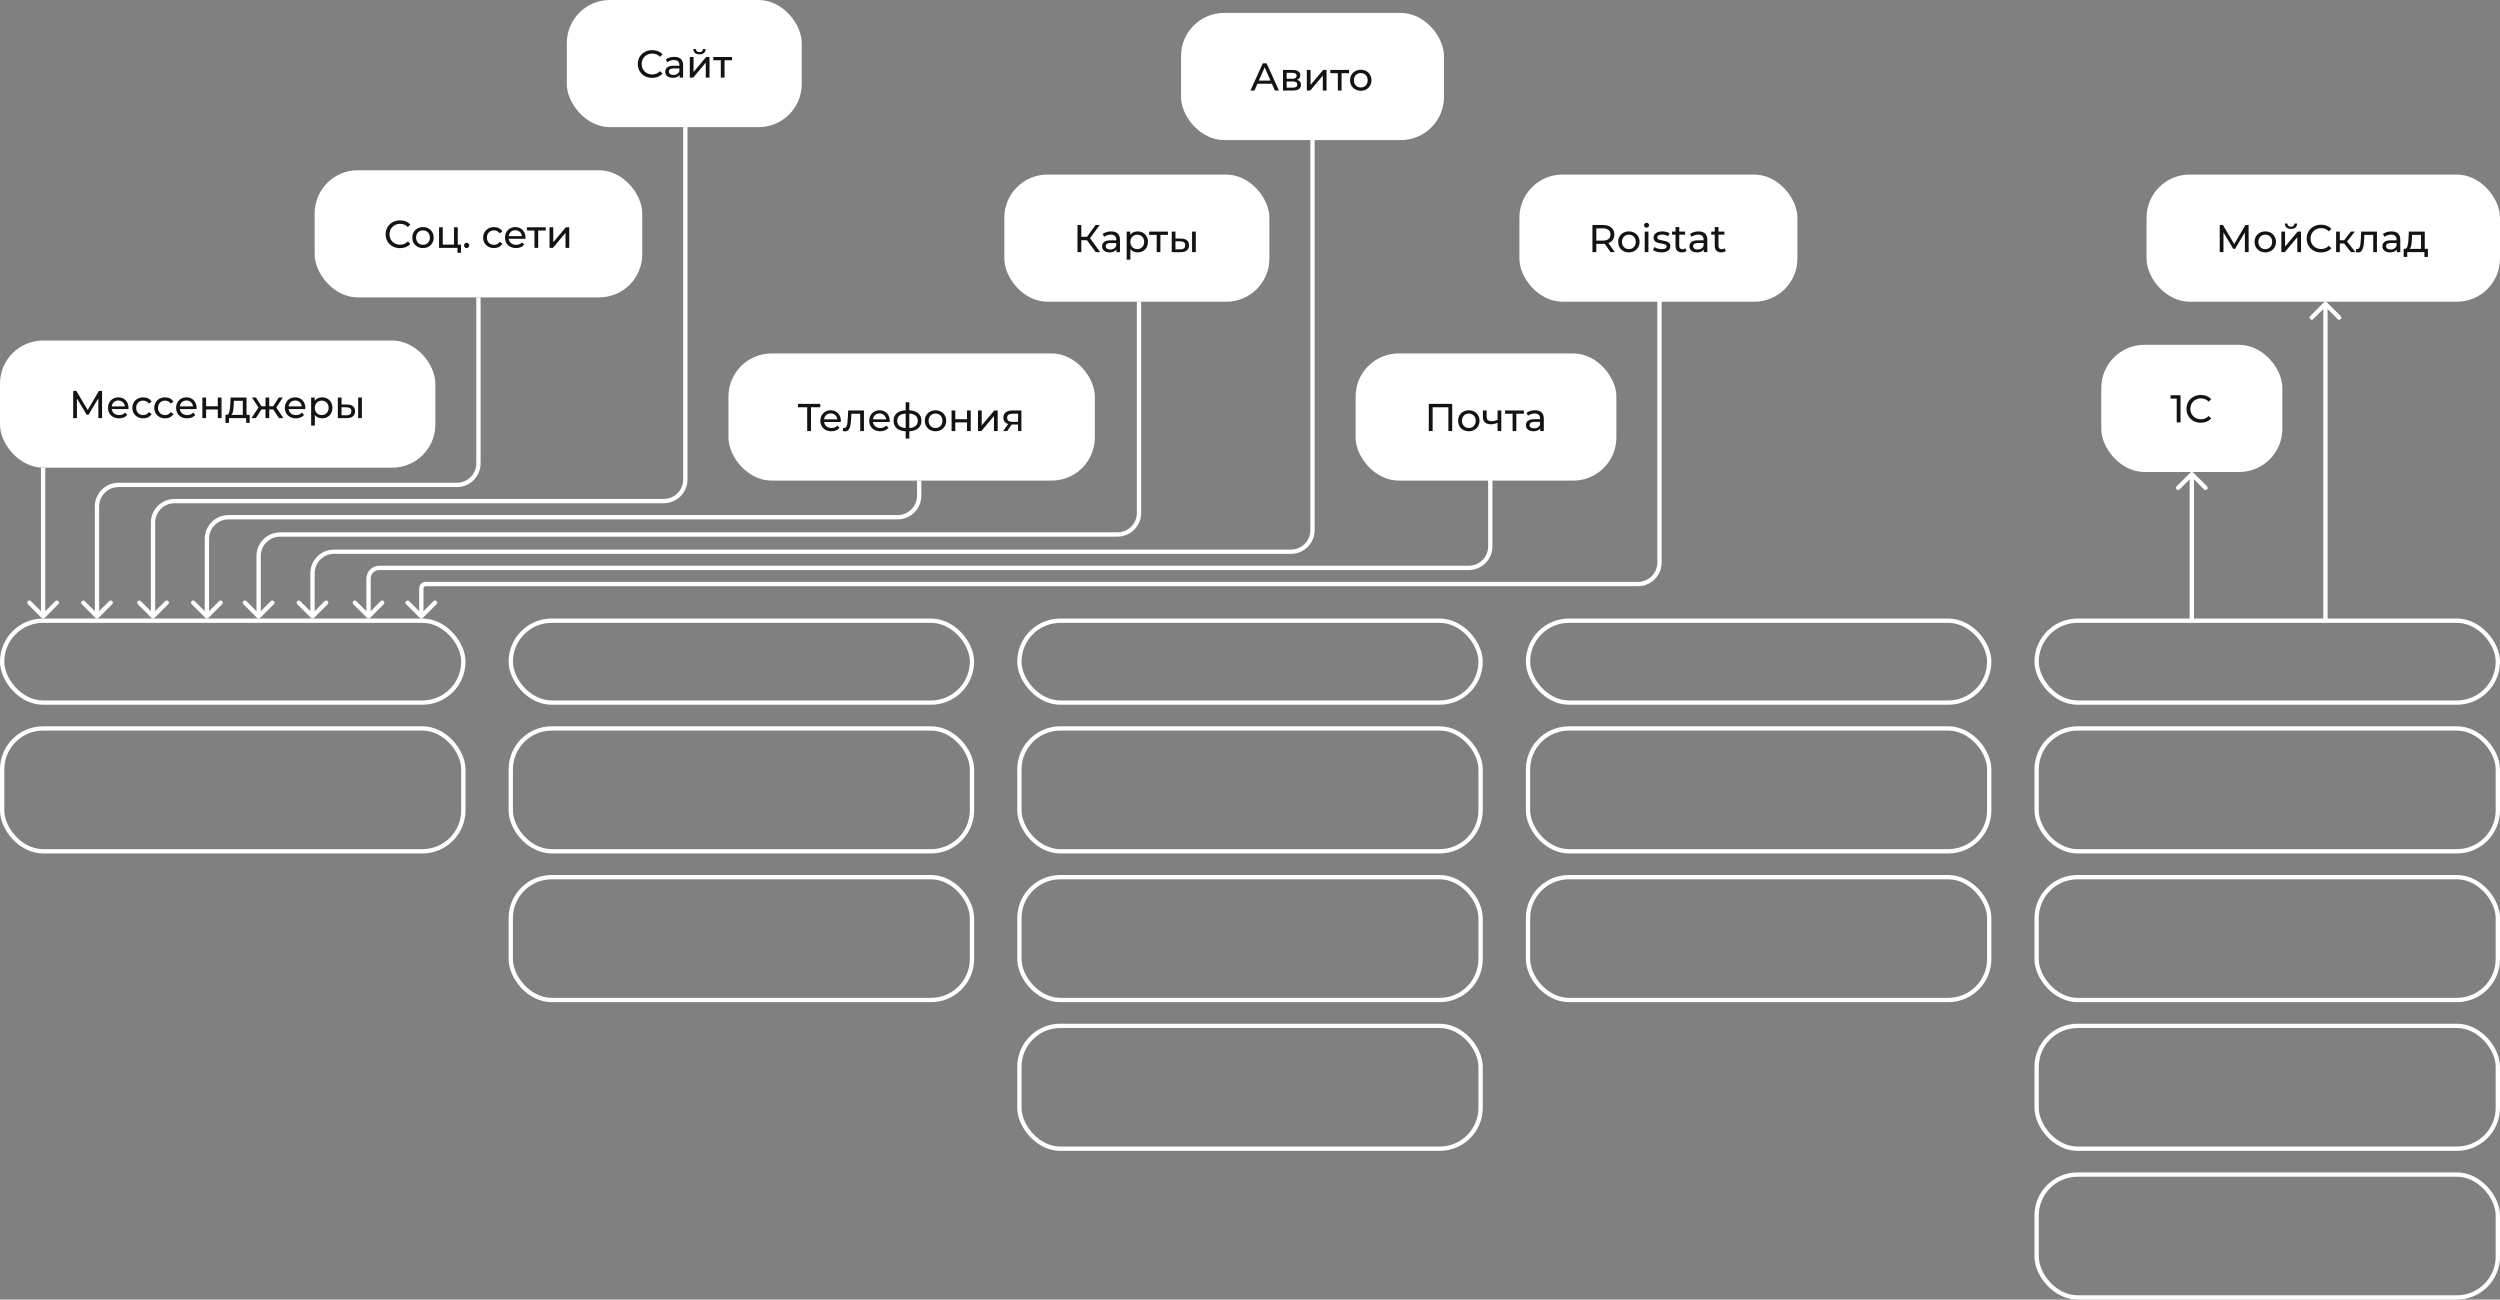 <?xml version="1.0" encoding="UTF-8"?> <svg xmlns="http://www.w3.org/2000/svg" viewBox="0 0 1160 603" fill="none"><rect x="0" y="0" width="1160" height="603" fill="#808080" stroke="none"/><rect y="158" width="202" height="59" rx="20" fill="white"></rect><path d="M45.644 194L45.626 184.82L41.072 192.47H40.244L35.69 184.874V194H33.962V181.4H35.438L40.694 190.256L45.878 181.4H47.354L47.372 194H45.644ZM59.628 189.284C59.628 189.416 59.616 189.59 59.592 189.806H51.852C51.96 190.646 52.326 191.324 52.95 191.84C53.586 192.344 54.372 192.596 55.308 192.596C56.448 192.596 57.366 192.212 58.062 191.444L59.016 192.56C58.584 193.064 58.044 193.448 57.396 193.712C56.76 193.976 56.046 194.108 55.254 194.108C54.246 194.108 53.352 193.904 52.572 193.496C51.792 193.076 51.186 192.494 50.754 191.75C50.334 191.006 50.124 190.166 50.124 189.23C50.124 188.306 50.328 187.472 50.736 186.728C51.156 185.984 51.726 185.408 52.446 185C53.178 184.58 54 184.37 54.912 184.37C55.824 184.37 56.634 184.58 57.342 185C58.062 185.408 58.62 185.984 59.016 186.728C59.424 187.472 59.628 188.324 59.628 189.284ZM54.912 185.828C54.084 185.828 53.388 186.08 52.824 186.584C52.272 187.088 51.948 187.748 51.852 188.564H57.972C57.876 187.76 57.546 187.106 56.982 186.602C56.43 186.086 55.74 185.828 54.912 185.828ZM66.467 194.108C65.495 194.108 64.625 193.898 63.857 193.478C63.101 193.058 62.507 192.482 62.075 191.75C61.643 191.006 61.427 190.166 61.427 189.23C61.427 188.294 61.643 187.46 62.075 186.728C62.507 185.984 63.101 185.408 63.857 185C64.625 184.58 65.495 184.37 66.467 184.37C67.331 184.37 68.099 184.544 68.771 184.892C69.455 185.24 69.983 185.744 70.355 186.404L69.041 187.25C68.741 186.794 68.369 186.452 67.925 186.224C67.481 185.996 66.989 185.882 66.449 185.882C65.825 185.882 65.261 186.02 64.757 186.296C64.265 186.572 63.875 186.968 63.587 187.484C63.311 187.988 63.173 188.57 63.173 189.23C63.173 189.902 63.311 190.496 63.587 191.012C63.875 191.516 64.265 191.906 64.757 192.182C65.261 192.458 65.825 192.596 66.449 192.596C66.989 192.596 67.481 192.482 67.925 192.254C68.369 192.026 68.741 191.684 69.041 191.228L70.355 192.056C69.983 192.716 69.455 193.226 68.771 193.586C68.099 193.934 67.331 194.108 66.467 194.108ZM76.609 194.108C75.637 194.108 74.767 193.898 73.999 193.478C73.243 193.058 72.649 192.482 72.217 191.75C71.785 191.006 71.569 190.166 71.569 189.23C71.569 188.294 71.785 187.46 72.217 186.728C72.649 185.984 73.243 185.408 73.999 185C74.767 184.58 75.637 184.37 76.609 184.37C77.473 184.37 78.241 184.544 78.913 184.892C79.597 185.24 80.125 185.744 80.497 186.404L79.183 187.25C78.883 186.794 78.511 186.452 78.067 186.224C77.623 185.996 77.131 185.882 76.591 185.882C75.967 185.882 75.403 186.02 74.899 186.296C74.407 186.572 74.017 186.968 73.729 187.484C73.453 187.988 73.315 188.57 73.315 189.23C73.315 189.902 73.453 190.496 73.729 191.012C74.017 191.516 74.407 191.906 74.899 192.182C75.403 192.458 75.967 192.596 76.591 192.596C77.131 192.596 77.623 192.482 78.067 192.254C78.511 192.026 78.883 191.684 79.183 191.228L80.497 192.056C80.125 192.716 79.597 193.226 78.913 193.586C78.241 193.934 77.473 194.108 76.609 194.108ZM91.216 189.284C91.216 189.416 91.204 189.59 91.18 189.806H83.44C83.548 190.646 83.914 191.324 84.538 191.84C85.174 192.344 85.96 192.596 86.896 192.596C88.036 192.596 88.954 192.212 89.65 191.444L90.604 192.56C90.172 193.064 89.632 193.448 88.984 193.712C88.348 193.976 87.634 194.108 86.842 194.108C85.834 194.108 84.94 193.904 84.16 193.496C83.38 193.076 82.774 192.494 82.342 191.75C81.922 191.006 81.712 190.166 81.712 189.23C81.712 188.306 81.916 187.472 82.324 186.728C82.744 185.984 83.314 185.408 84.034 185C84.766 184.58 85.588 184.37 86.5 184.37C87.412 184.37 88.222 184.58 88.93 185C89.65 185.408 90.208 185.984 90.604 186.728C91.012 187.472 91.216 188.324 91.216 189.284ZM86.5 185.828C85.672 185.828 84.976 186.08 84.412 186.584C83.86 187.088 83.536 187.748 83.44 188.564H89.56C89.464 187.76 89.134 187.106 88.57 186.602C88.018 186.086 87.328 185.828 86.5 185.828ZM93.897 184.46H95.625V188.51H101.061V184.46H102.789V194H101.061V190.004H95.625V194H93.897V184.46ZM115.851 192.488V196.214H114.231V194H106.257V196.214H104.619V192.488H105.123C105.735 192.452 106.155 192.02 106.383 191.192C106.611 190.364 106.767 189.194 106.851 187.682L106.995 184.46H114.393V192.488H115.851ZM108.435 187.808C108.387 189.008 108.285 190.004 108.129 190.796C107.985 191.576 107.715 192.14 107.319 192.488H112.665V185.972H108.525L108.435 187.808ZM126.778 189.968H124.924V194H123.196V189.968H121.342L118.714 194H116.662L119.938 189.068L116.914 184.46H118.75L121.324 188.492H123.196V184.46H124.924V188.492H126.796L129.37 184.46H131.224L128.2 189.086L131.476 194H129.424L126.778 189.968ZM141.683 189.284C141.683 189.416 141.671 189.59 141.647 189.806H133.907C134.015 190.646 134.381 191.324 135.005 191.84C135.641 192.344 136.427 192.596 137.363 192.596C138.503 192.596 139.421 192.212 140.117 191.444L141.071 192.56C140.639 193.064 140.099 193.448 139.451 193.712C138.815 193.976 138.101 194.108 137.309 194.108C136.301 194.108 135.407 193.904 134.627 193.496C133.847 193.076 133.241 192.494 132.809 191.75C132.389 191.006 132.179 190.166 132.179 189.23C132.179 188.306 132.383 187.472 132.791 186.728C133.211 185.984 133.781 185.408 134.501 185C135.233 184.58 136.055 184.37 136.967 184.37C137.879 184.37 138.689 184.58 139.397 185C140.117 185.408 140.675 185.984 141.071 186.728C141.479 187.472 141.683 188.324 141.683 189.284ZM136.967 185.828C136.139 185.828 135.443 186.08 134.879 186.584C134.327 187.088 134.003 187.748 133.907 188.564H140.027C139.931 187.76 139.601 187.106 139.037 186.602C138.485 186.086 137.795 185.828 136.967 185.828ZM149.421 184.37C150.345 184.37 151.173 184.574 151.905 184.982C152.637 185.39 153.207 185.96 153.615 186.692C154.035 187.424 154.245 188.27 154.245 189.23C154.245 190.19 154.035 191.042 153.615 191.786C153.207 192.518 152.637 193.088 151.905 193.496C151.173 193.904 150.345 194.108 149.421 194.108C148.737 194.108 148.107 193.976 147.531 193.712C146.967 193.448 146.487 193.064 146.091 192.56V197.492H144.363V184.46H146.019V185.972C146.403 185.444 146.889 185.048 147.477 184.784C148.065 184.508 148.713 184.37 149.421 184.37ZM149.277 192.596C149.889 192.596 150.435 192.458 150.915 192.182C151.407 191.894 151.791 191.498 152.067 190.994C152.355 190.478 152.499 189.89 152.499 189.23C152.499 188.57 152.355 187.988 152.067 187.484C151.791 186.968 151.407 186.572 150.915 186.296C150.435 186.02 149.889 185.882 149.277 185.882C148.677 185.882 148.131 186.026 147.639 186.314C147.159 186.59 146.775 186.98 146.487 187.484C146.211 187.988 146.073 188.57 146.073 189.23C146.073 189.89 146.211 190.478 146.487 190.994C146.763 191.498 147.147 191.894 147.639 192.182C148.131 192.458 148.677 192.596 149.277 192.596ZM161.058 187.7C162.258 187.712 163.176 187.988 163.812 188.528C164.448 189.068 164.766 189.83 164.766 190.814C164.766 191.846 164.418 192.644 163.722 193.208C163.038 193.76 162.054 194.03 160.77 194.018L156.756 194V184.46H158.484V187.682L161.058 187.7ZM166.188 184.46H167.916V194H166.188V184.46ZM160.644 192.704C161.424 192.716 162.012 192.56 162.408 192.236C162.816 191.912 163.02 191.432 163.02 190.796C163.02 190.172 162.822 189.716 162.426 189.428C162.03 189.14 161.436 188.99 160.644 188.978L158.484 188.942V192.686L160.644 192.704Z" fill="#131313"></path><rect x="146" y="79" width="152" height="59" rx="20" fill="white"></rect><path d="M185.596 115.144C184.336 115.144 183.196 114.868 182.176 114.316C181.168 113.752 180.376 112.984 179.8 112.012C179.224 111.028 178.936 109.924 178.936 108.7C178.936 107.476 179.224 106.378 179.8 105.406C180.376 104.422 181.174 103.654 182.194 103.102C183.214 102.538 184.354 102.256 185.614 102.256C186.598 102.256 187.498 102.424 188.314 102.76C189.13 103.084 189.826 103.57 190.402 104.218L189.232 105.352C188.284 104.356 187.102 103.858 185.686 103.858C184.75 103.858 183.904 104.068 183.148 104.488C182.392 104.908 181.798 105.49 181.366 106.234C180.946 106.966 180.736 107.788 180.736 108.7C180.736 109.612 180.946 110.44 181.366 111.184C181.798 111.916 182.392 112.492 183.148 112.912C183.904 113.332 184.75 113.542 185.686 113.542C187.09 113.542 188.272 113.038 189.232 112.03L190.402 113.164C189.826 113.812 189.124 114.304 188.296 114.64C187.48 114.976 186.58 115.144 185.596 115.144ZM196.276 115.108C195.328 115.108 194.476 114.898 193.72 114.478C192.964 114.058 192.37 113.482 191.938 112.75C191.518 112.006 191.308 111.166 191.308 110.23C191.308 109.294 191.518 108.46 191.938 107.728C192.37 106.984 192.964 106.408 193.72 106C194.476 105.58 195.328 105.37 196.276 105.37C197.224 105.37 198.07 105.58 198.814 106C199.57 106.408 200.158 106.984 200.578 107.728C201.01 108.46 201.226 109.294 201.226 110.23C201.226 111.166 201.01 112.006 200.578 112.75C200.158 113.482 199.57 114.058 198.814 114.478C198.07 114.898 197.224 115.108 196.276 115.108ZM196.276 113.596C196.888 113.596 197.434 113.458 197.914 113.182C198.406 112.894 198.79 112.498 199.066 111.994C199.342 111.478 199.48 110.89 199.48 110.23C199.48 109.57 199.342 108.988 199.066 108.484C198.79 107.968 198.406 107.572 197.914 107.296C197.434 107.02 196.888 106.882 196.276 106.882C195.664 106.882 195.112 107.02 194.62 107.296C194.14 107.572 193.756 107.968 193.468 108.484C193.192 108.988 193.054 109.57 193.054 110.23C193.054 110.89 193.192 111.478 193.468 111.994C193.756 112.498 194.14 112.894 194.62 113.182C195.112 113.458 195.664 113.596 196.276 113.596ZM213.909 113.488V117.286H212.271V115H203.721V105.46H205.449V113.488H210.669V105.46H212.397V113.488H213.909ZM216.527 115.108C216.191 115.108 215.903 114.994 215.663 114.766C215.423 114.526 215.303 114.226 215.303 113.866C215.303 113.518 215.423 113.23 215.663 113.002C215.903 112.762 216.191 112.642 216.527 112.642C216.863 112.642 217.145 112.756 217.373 112.984C217.601 113.212 217.715 113.506 217.715 113.866C217.715 114.226 217.595 114.526 217.355 114.766C217.127 114.994 216.851 115.108 216.527 115.108ZM229.219 115.108C228.247 115.108 227.377 114.898 226.609 114.478C225.853 114.058 225.259 113.482 224.827 112.75C224.395 112.006 224.179 111.166 224.179 110.23C224.179 109.294 224.395 108.46 224.827 107.728C225.259 106.984 225.853 106.408 226.609 106C227.377 105.58 228.247 105.37 229.219 105.37C230.083 105.37 230.851 105.544 231.523 105.892C232.207 106.24 232.735 106.744 233.107 107.404L231.793 108.25C231.493 107.794 231.121 107.452 230.677 107.224C230.233 106.996 229.741 106.882 229.201 106.882C228.577 106.882 228.013 107.02 227.509 107.296C227.017 107.572 226.627 107.968 226.339 108.484C226.063 108.988 225.925 109.57 225.925 110.23C225.925 110.902 226.063 111.496 226.339 112.012C226.627 112.516 227.017 112.906 227.509 113.182C228.013 113.458 228.577 113.596 229.201 113.596C229.741 113.596 230.233 113.482 230.677 113.254C231.121 113.026 231.493 112.684 231.793 112.228L233.107 113.056C232.735 113.716 232.207 114.226 231.523 114.586C230.851 114.934 230.083 115.108 229.219 115.108ZM243.825 110.284C243.825 110.416 243.813 110.59 243.789 110.806H236.049C236.157 111.646 236.523 112.324 237.147 112.84C237.783 113.344 238.569 113.596 239.505 113.596C240.645 113.596 241.563 113.212 242.259 112.444L243.213 113.56C242.781 114.064 242.241 114.448 241.593 114.712C240.957 114.976 240.243 115.108 239.451 115.108C238.443 115.108 237.549 114.904 236.769 114.496C235.989 114.076 235.383 113.494 234.951 112.75C234.531 112.006 234.321 111.166 234.321 110.23C234.321 109.306 234.525 108.472 234.933 107.728C235.353 106.984 235.923 106.408 236.643 106C237.375 105.58 238.197 105.37 239.109 105.37C240.021 105.37 240.831 105.58 241.539 106C242.259 106.408 242.817 106.984 243.213 107.728C243.621 108.472 243.825 109.324 243.825 110.284ZM239.109 106.828C238.281 106.828 237.585 107.08 237.021 107.584C236.469 108.088 236.145 108.748 236.049 109.564H242.169C242.073 108.76 241.743 108.106 241.179 107.602C240.627 107.086 239.937 106.828 239.109 106.828ZM253.212 106.972H249.72V115H247.992V106.972H244.5V105.46H253.212V106.972ZM254.979 105.46H256.707V112.408L262.557 105.46H264.123V115H262.395V108.052L256.563 115H254.979V105.46Z" fill="#131313"></path><rect x="263" width="109" height="59" rx="20" fill="white"></rect><path d="M302.596 36.144C301.336 36.144 300.196 35.868 299.176 35.316C298.168 34.752 297.376 33.984 296.8 33.012C296.224 32.028 295.936 30.924 295.936 29.7C295.936 28.476 296.224 27.378 296.8 26.406C297.376 25.422 298.174 24.654 299.194 24.102C300.214 23.538 301.354 23.256 302.614 23.256C303.598 23.256 304.498 23.424 305.314 23.76C306.13 24.084 306.826 24.57 307.402 25.218L306.232 26.352C305.284 25.356 304.102 24.858 302.686 24.858C301.75 24.858 300.904 25.068 300.148 25.488C299.392 25.908 298.798 26.49 298.366 27.234C297.946 27.966 297.736 28.788 297.736 29.7C297.736 30.612 297.946 31.44 298.366 32.184C298.798 32.916 299.392 33.492 300.148 33.912C300.904 34.332 301.75 34.542 302.686 34.542C304.09 34.542 305.272 34.038 306.232 33.03L307.402 34.164C306.826 34.812 306.124 35.304 305.296 35.64C304.48 35.976 303.58 36.144 302.596 36.144ZM312.873 26.37C314.193 26.37 315.201 26.694 315.897 27.342C316.605 27.99 316.959 28.956 316.959 30.24V36H315.321V34.74C315.033 35.184 314.619 35.526 314.079 35.766C313.551 35.994 312.921 36.108 312.189 36.108C311.121 36.108 310.263 35.85 309.615 35.334C308.979 34.818 308.661 34.14 308.661 33.3C308.661 32.46 308.967 31.788 309.579 31.284C310.191 30.768 311.163 30.51 312.495 30.51H315.231V30.168C315.231 29.424 315.015 28.854 314.583 28.458C314.151 28.062 313.515 27.864 312.675 27.864C312.111 27.864 311.559 27.96 311.019 28.152C310.479 28.332 310.023 28.578 309.651 28.89L308.931 27.594C309.423 27.198 310.011 26.898 310.695 26.694C311.379 26.478 312.105 26.37 312.873 26.37ZM312.477 34.776C313.137 34.776 313.707 34.632 314.187 34.344C314.667 34.044 315.015 33.624 315.231 33.084V31.752H312.567C311.103 31.752 310.371 32.244 310.371 33.228C310.371 33.708 310.557 34.086 310.929 34.362C311.301 34.638 311.817 34.776 312.477 34.776ZM320.07 26.46H321.798V33.408L327.648 26.46H329.214V36H327.486V29.052L321.654 36H320.07V26.46ZM324.534 25.218C323.646 25.218 322.956 25.008 322.464 24.588C321.972 24.156 321.72 23.538 321.708 22.734H322.878C322.89 23.178 323.04 23.538 323.328 23.814C323.628 24.078 324.024 24.21 324.516 24.21C325.008 24.21 325.404 24.078 325.704 23.814C326.004 23.538 326.16 23.178 326.172 22.734H327.378C327.366 23.538 327.108 24.156 326.604 24.588C326.1 25.008 325.41 25.218 324.534 25.218ZM339.679 27.972H336.187V36H334.459V27.972H330.967V26.46H339.679V27.972Z" fill="#131313"></path><rect x="338" y="164" width="170" height="59" rx="20" fill="white"></rect><path d="M380.62 188.966H376.3V200H374.536V188.966H370.234V187.4H380.62V188.966ZM390.157 195.284C390.157 195.416 390.145 195.59 390.121 195.806H382.381C382.489 196.646 382.855 197.324 383.479 197.84C384.115 198.344 384.901 198.596 385.837 198.596C386.977 198.596 387.895 198.212 388.591 197.444L389.545 198.56C389.113 199.064 388.573 199.448 387.925 199.712C387.289 199.976 386.575 200.108 385.783 200.108C384.775 200.108 383.881 199.904 383.101 199.496C382.321 199.076 381.715 198.494 381.283 197.75C380.863 197.006 380.653 196.166 380.653 195.23C380.653 194.306 380.857 193.472 381.265 192.728C381.685 191.984 382.255 191.408 382.975 191C383.707 190.58 384.529 190.37 385.441 190.37C386.353 190.37 387.163 190.58 387.871 191C388.591 191.408 389.149 191.984 389.545 192.728C389.953 193.472 390.157 194.324 390.157 195.284ZM385.441 191.828C384.613 191.828 383.917 192.08 383.353 192.584C382.801 193.088 382.477 193.748 382.381 194.564H388.501C388.405 193.76 388.075 193.106 387.511 192.602C386.959 192.086 386.269 191.828 385.441 191.828ZM400.87 190.46V200H399.142V191.972H395.038L394.93 194.096C394.87 195.38 394.756 196.454 394.588 197.318C394.42 198.17 394.144 198.854 393.76 199.37C393.376 199.886 392.842 200.144 392.158 200.144C391.846 200.144 391.492 200.09 391.096 199.982L391.204 198.524C391.36 198.56 391.504 198.578 391.636 198.578C392.116 198.578 392.476 198.368 392.716 197.948C392.956 197.528 393.112 197.03 393.184 196.454C393.256 195.878 393.322 195.056 393.382 193.988L393.544 190.46H400.87ZM412.833 195.284C412.833 195.416 412.821 195.59 412.797 195.806H405.057C405.165 196.646 405.531 197.324 406.155 197.84C406.791 198.344 407.577 198.596 408.513 198.596C409.653 198.596 410.571 198.212 411.267 197.444L412.221 198.56C411.789 199.064 411.249 199.448 410.601 199.712C409.965 199.976 409.251 200.108 408.459 200.108C407.451 200.108 406.557 199.904 405.777 199.496C404.997 199.076 404.391 198.494 403.959 197.75C403.539 197.006 403.329 196.166 403.329 195.23C403.329 194.306 403.533 193.472 403.941 192.728C404.361 191.984 404.931 191.408 405.651 191C406.383 190.58 407.205 190.37 408.117 190.37C409.029 190.37 409.839 190.58 410.547 191C411.267 191.408 411.825 191.984 412.221 192.728C412.629 193.472 412.833 194.324 412.833 195.284ZM408.117 191.828C407.289 191.828 406.593 192.08 406.029 192.584C405.477 193.088 405.153 193.748 405.057 194.564H411.177C411.081 193.76 410.751 193.106 410.187 192.602C409.635 192.086 408.945 191.828 408.117 191.828ZM427.556 195.212C427.556 196.688 427.064 197.852 426.08 198.704C425.096 199.556 423.71 200.03 421.922 200.126V203.492H420.23V200.126C418.442 200.03 417.056 199.562 416.072 198.722C415.1 197.87 414.614 196.7 414.614 195.212C414.614 193.736 415.1 192.584 416.072 191.756C417.044 190.928 418.43 190.466 420.23 190.37V186.644H421.922V190.37C423.71 190.466 425.096 190.934 426.08 191.774C427.064 192.602 427.556 193.748 427.556 195.212ZM416.324 195.212C416.324 196.232 416.648 197.03 417.296 197.606C417.956 198.182 418.934 198.512 420.23 198.596V191.9C418.922 191.984 417.944 192.308 417.296 192.872C416.648 193.436 416.324 194.216 416.324 195.212ZM421.922 198.614C424.538 198.41 425.846 197.276 425.846 195.212C425.846 194.204 425.516 193.424 424.856 192.872C424.196 192.308 423.218 191.984 421.922 191.9V198.614ZM434.084 200.108C433.136 200.108 432.284 199.898 431.528 199.478C430.772 199.058 430.178 198.482 429.746 197.75C429.326 197.006 429.116 196.166 429.116 195.23C429.116 194.294 429.326 193.46 429.746 192.728C430.178 191.984 430.772 191.408 431.528 191C432.284 190.58 433.136 190.37 434.084 190.37C435.032 190.37 435.878 190.58 436.622 191C437.378 191.408 437.966 191.984 438.386 192.728C438.818 193.46 439.034 194.294 439.034 195.23C439.034 196.166 438.818 197.006 438.386 197.75C437.966 198.482 437.378 199.058 436.622 199.478C435.878 199.898 435.032 200.108 434.084 200.108ZM434.084 198.596C434.696 198.596 435.242 198.458 435.722 198.182C436.214 197.894 436.598 197.498 436.874 196.994C437.15 196.478 437.288 195.89 437.288 195.23C437.288 194.57 437.15 193.988 436.874 193.484C436.598 192.968 436.214 192.572 435.722 192.296C435.242 192.02 434.696 191.882 434.084 191.882C433.472 191.882 432.92 192.02 432.428 192.296C431.948 192.572 431.564 192.968 431.276 193.484C431 193.988 430.862 194.57 430.862 195.23C430.862 195.89 431 196.478 431.276 196.994C431.564 197.498 431.948 197.894 432.428 198.182C432.92 198.458 433.472 198.596 434.084 198.596ZM441.529 190.46H443.257V194.51H448.693V190.46H450.421V200H448.693V196.004H443.257V200H441.529V190.46ZM453.781 190.46H455.509V197.408L461.359 190.46H462.925V200H461.197V193.052L455.365 200H453.781V190.46ZM473.929 190.46V200H472.381V196.976H469.609H469.411L467.323 200H465.469L467.791 196.742C467.071 196.526 466.519 196.172 466.135 195.68C465.751 195.176 465.559 194.552 465.559 193.808C465.559 192.716 465.931 191.888 466.675 191.324C467.419 190.748 468.445 190.46 469.753 190.46H473.929ZM467.323 193.862C467.323 194.498 467.521 194.972 467.917 195.284C468.325 195.584 468.931 195.734 469.735 195.734H472.381V191.972H469.807C468.151 191.972 467.323 192.602 467.323 193.862Z" fill="#131313"></path><rect x="629" y="164" width="121" height="59" rx="20" fill="white"></rect><path d="M673.816 187.4V200H672.052V188.966H664.744V200H662.962V187.4H673.816ZM681.543 200.108C680.595 200.108 679.743 199.898 678.987 199.478C678.231 199.058 677.637 198.482 677.205 197.75C676.785 197.006 676.575 196.166 676.575 195.23C676.575 194.294 676.785 193.46 677.205 192.728C677.637 191.984 678.231 191.408 678.987 191C679.743 190.58 680.595 190.37 681.543 190.37C682.491 190.37 683.337 190.58 684.081 191C684.837 191.408 685.425 191.984 685.845 192.728C686.277 193.46 686.493 194.294 686.493 195.23C686.493 196.166 686.277 197.006 685.845 197.75C685.425 198.482 684.837 199.058 684.081 199.478C683.337 199.898 682.491 200.108 681.543 200.108ZM681.543 198.596C682.155 198.596 682.701 198.458 683.181 198.182C683.673 197.894 684.057 197.498 684.333 196.994C684.609 196.478 684.747 195.89 684.747 195.23C684.747 194.57 684.609 193.988 684.333 193.484C684.057 192.968 683.673 192.572 683.181 192.296C682.701 192.02 682.155 191.882 681.543 191.882C680.931 191.882 680.379 192.02 679.887 192.296C679.407 192.572 679.023 192.968 678.735 193.484C678.459 193.988 678.321 194.57 678.321 195.23C678.321 195.89 678.459 196.478 678.735 196.994C679.023 197.498 679.407 197.894 679.887 198.182C680.379 198.458 680.931 198.596 681.543 198.596ZM696.602 190.46V200H694.874V196.148C693.842 196.628 692.816 196.868 691.796 196.868C690.608 196.868 689.69 196.592 689.042 196.04C688.394 195.488 688.07 194.66 688.07 193.556V190.46H689.798V193.448C689.798 194.108 690.002 194.606 690.41 194.942C690.83 195.278 691.412 195.446 692.156 195.446C692.996 195.446 693.902 195.236 694.874 194.816V190.46H696.602ZM707.067 191.972H703.575V200H701.847V191.972H698.355V190.46H707.067V191.972ZM712.236 190.37C713.556 190.37 714.564 190.694 715.26 191.342C715.968 191.99 716.322 192.956 716.322 194.24V200H714.684V198.74C714.396 199.184 713.982 199.526 713.442 199.766C712.914 199.994 712.284 200.108 711.552 200.108C710.484 200.108 709.626 199.85 708.978 199.334C708.342 198.818 708.024 198.14 708.024 197.3C708.024 196.46 708.33 195.788 708.942 195.284C709.554 194.768 710.526 194.51 711.858 194.51H714.594V194.168C714.594 193.424 714.378 192.854 713.946 192.458C713.514 192.062 712.878 191.864 712.038 191.864C711.474 191.864 710.922 191.96 710.382 192.152C709.842 192.332 709.386 192.578 709.014 192.89L708.294 191.594C708.786 191.198 709.374 190.898 710.058 190.694C710.742 190.478 711.468 190.37 712.236 190.37ZM711.84 198.776C712.5 198.776 713.07 198.632 713.55 198.344C714.03 198.044 714.378 197.624 714.594 197.084V195.752H711.93C710.466 195.752 709.734 196.244 709.734 197.228C709.734 197.708 709.92 198.086 710.292 198.362C710.664 198.638 711.18 198.776 711.84 198.776Z" fill="#131313"></path><rect x="975" y="160" width="84" height="59" rx="20" fill="white"></rect><path d="M1011.77 183.4V196H1009.99V184.966H1007.14V183.4H1011.77ZM1021.19 196.144C1019.93 196.144 1018.79 195.868 1017.77 195.316C1016.76 194.752 1015.97 193.984 1015.39 193.012C1014.81 192.028 1014.53 190.924 1014.53 189.7C1014.53 188.476 1014.81 187.378 1015.39 186.406C1015.97 185.422 1016.76 184.654 1017.78 184.102C1018.8 183.538 1019.94 183.256 1021.2 183.256C1022.19 183.256 1023.09 183.424 1023.9 183.76C1024.72 184.084 1025.42 184.57 1025.99 185.218L1024.82 186.352C1023.87 185.356 1022.69 184.858 1021.28 184.858C1020.34 184.858 1019.49 185.068 1018.74 185.488C1017.98 185.908 1017.39 186.49 1016.96 187.234C1016.54 187.966 1016.33 188.788 1016.33 189.7C1016.33 190.612 1016.54 191.44 1016.96 192.184C1017.39 192.916 1017.98 193.492 1018.74 193.912C1019.49 194.332 1020.34 194.542 1021.28 194.542C1022.68 194.542 1023.86 194.038 1024.82 193.03L1025.99 194.164C1025.42 194.812 1024.71 195.304 1023.89 195.64C1023.07 195.976 1022.17 196.144 1021.19 196.144Z" fill="#131313"></path><rect x="996" y="81" width="164" height="59" rx="20" fill="white"></rect><path d="M1041.64 117L1041.63 107.82L1037.07 115.47H1036.24L1031.69 107.874V117H1029.96V104.4H1031.44L1036.69 113.256L1041.88 104.4H1043.35L1043.37 117H1041.64ZM1051.09 117.108C1050.14 117.108 1049.29 116.898 1048.54 116.478C1047.78 116.058 1047.19 115.482 1046.75 114.75C1046.33 114.006 1046.12 113.166 1046.12 112.23C1046.12 111.294 1046.33 110.46 1046.75 109.728C1047.19 108.984 1047.78 108.408 1048.54 108C1049.29 107.58 1050.14 107.37 1051.09 107.37C1052.04 107.37 1052.89 107.58 1053.63 108C1054.39 108.408 1054.97 108.984 1055.39 109.728C1055.83 110.46 1056.04 111.294 1056.04 112.23C1056.04 113.166 1055.83 114.006 1055.39 114.75C1054.97 115.482 1054.39 116.058 1053.63 116.478C1052.89 116.898 1052.04 117.108 1051.09 117.108ZM1051.09 115.596C1051.7 115.596 1052.25 115.458 1052.73 115.182C1053.22 114.894 1053.61 114.498 1053.88 113.994C1054.16 113.478 1054.3 112.89 1054.3 112.23C1054.3 111.57 1054.16 110.988 1053.88 110.484C1053.61 109.968 1053.22 109.572 1052.73 109.296C1052.25 109.02 1051.7 108.882 1051.09 108.882C1050.48 108.882 1049.93 109.02 1049.44 109.296C1048.96 109.572 1048.57 109.968 1048.28 110.484C1048.01 110.988 1047.87 111.57 1047.87 112.23C1047.87 112.89 1048.01 113.478 1048.28 113.994C1048.57 114.498 1048.96 114.894 1049.44 115.182C1049.93 115.458 1050.48 115.596 1051.09 115.596ZM1058.54 107.46H1060.27V114.408L1066.12 107.46H1067.68V117H1065.95V110.052L1060.12 117H1058.54V107.46ZM1063 106.218C1062.11 106.218 1061.42 106.008 1060.93 105.588C1060.44 105.156 1060.19 104.538 1060.18 103.734H1061.35C1061.36 104.178 1061.51 104.538 1061.8 104.814C1062.1 105.078 1062.49 105.21 1062.98 105.21C1063.48 105.21 1063.87 105.078 1064.17 104.814C1064.47 104.538 1064.63 104.178 1064.64 103.734H1065.85C1065.83 104.538 1065.58 105.156 1065.07 105.588C1064.57 106.008 1063.88 106.218 1063 106.218ZM1076.96 117.144C1075.7 117.144 1074.56 116.868 1073.54 116.316C1072.53 115.752 1071.74 114.984 1071.16 114.012C1070.59 113.028 1070.3 111.924 1070.3 110.7C1070.3 109.476 1070.59 108.378 1071.16 107.406C1071.74 106.422 1072.54 105.654 1073.56 105.102C1074.58 104.538 1075.72 104.256 1076.98 104.256C1077.96 104.256 1078.86 104.424 1079.68 104.76C1080.49 105.084 1081.19 105.57 1081.76 106.218L1080.59 107.352C1079.65 106.356 1078.46 105.858 1077.05 105.858C1076.11 105.858 1075.27 106.068 1074.51 106.488C1073.75 106.908 1073.16 107.49 1072.73 108.234C1072.31 108.966 1072.1 109.788 1072.1 110.7C1072.1 111.612 1072.31 112.44 1072.73 113.184C1073.16 113.916 1073.75 114.492 1074.51 114.912C1075.27 115.332 1076.11 115.542 1077.05 115.542C1078.45 115.542 1079.63 115.038 1080.59 114.03L1081.76 115.164C1081.19 115.812 1080.49 116.304 1079.66 116.64C1078.84 116.976 1077.94 117.144 1076.96 117.144ZM1087.66 112.968H1085.68V117H1083.96V107.46H1085.68V111.492H1087.7L1090.8 107.46H1092.65L1089.03 112.05L1092.9 117H1090.87L1087.66 112.968ZM1102.9 107.46V117H1101.18V108.972H1097.07L1096.96 111.096C1096.9 112.38 1096.79 113.454 1096.62 114.318C1096.45 115.17 1096.18 115.854 1095.79 116.37C1095.41 116.886 1094.88 117.144 1094.19 117.144C1093.88 117.144 1093.53 117.09 1093.13 116.982L1093.24 115.524C1093.39 115.56 1093.54 115.578 1093.67 115.578C1094.15 115.578 1094.51 115.368 1094.75 114.948C1094.99 114.528 1095.15 114.03 1095.22 113.454C1095.29 112.878 1095.36 112.056 1095.42 110.988L1095.58 107.46H1102.9ZM1109.65 107.37C1110.97 107.37 1111.97 107.694 1112.67 108.342C1113.38 108.99 1113.73 109.956 1113.73 111.24V117H1112.09V115.74C1111.81 116.184 1111.39 116.526 1110.85 116.766C1110.32 116.994 1109.69 117.108 1108.96 117.108C1107.89 117.108 1107.04 116.85 1106.39 116.334C1105.75 115.818 1105.43 115.14 1105.43 114.3C1105.43 113.46 1105.74 112.788 1106.35 112.284C1106.96 111.768 1107.94 111.51 1109.27 111.51H1112V111.168C1112 110.424 1111.79 109.854 1111.36 109.458C1110.92 109.062 1110.29 108.864 1109.45 108.864C1108.88 108.864 1108.33 108.96 1107.79 109.152C1107.25 109.332 1106.8 109.578 1106.42 109.89L1105.7 108.594C1106.2 108.198 1106.78 107.898 1107.47 107.694C1108.15 107.478 1108.88 107.37 1109.65 107.37ZM1109.25 115.776C1109.91 115.776 1110.48 115.632 1110.96 115.344C1111.44 115.044 1111.79 114.624 1112 114.084V112.752H1109.34C1107.88 112.752 1107.14 113.244 1107.14 114.228C1107.14 114.708 1107.33 115.086 1107.7 115.362C1108.07 115.638 1108.59 115.776 1109.25 115.776ZM1126.55 115.488V119.214H1124.93V117H1116.95V119.214H1115.31V115.488H1115.82C1116.43 115.452 1116.85 115.02 1117.08 114.192C1117.31 113.364 1117.46 112.194 1117.55 110.682L1117.69 107.46H1125.09V115.488H1126.55ZM1119.13 110.808C1119.08 112.008 1118.98 113.004 1118.82 113.796C1118.68 114.576 1118.41 115.14 1118.01 115.488H1123.36V108.972H1119.22L1119.13 110.808Z" fill="#131313"></path><rect x="466" y="81" width="123" height="59" rx="20" fill="white"></rect><path d="M504.354 111.456H501.726V117H499.962V104.4H501.726V109.872H504.39L508.35 104.4H510.276L505.776 110.502L510.492 117H508.44L504.354 111.456ZM515.574 107.37C516.894 107.37 517.902 107.694 518.598 108.342C519.306 108.99 519.66 109.956 519.66 111.24V117H518.022V115.74C517.734 116.184 517.32 116.526 516.78 116.766C516.252 116.994 515.622 117.108 514.89 117.108C513.822 117.108 512.964 116.85 512.316 116.334C511.68 115.818 511.362 115.14 511.362 114.3C511.362 113.46 511.668 112.788 512.28 112.284C512.892 111.768 513.864 111.51 515.196 111.51H517.932V111.168C517.932 110.424 517.716 109.854 517.284 109.458C516.852 109.062 516.216 108.864 515.376 108.864C514.812 108.864 514.26 108.96 513.72 109.152C513.18 109.332 512.724 109.578 512.352 109.89L511.632 108.594C512.124 108.198 512.712 107.898 513.396 107.694C514.08 107.478 514.806 107.37 515.574 107.37ZM515.178 115.776C515.838 115.776 516.408 115.632 516.888 115.344C517.368 115.044 517.716 114.624 517.932 114.084V112.752H515.268C513.804 112.752 513.072 113.244 513.072 114.228C513.072 114.708 513.258 115.086 513.63 115.362C514.002 115.638 514.518 115.776 515.178 115.776ZM527.83 107.37C528.754 107.37 529.582 107.574 530.314 107.982C531.046 108.39 531.616 108.96 532.024 109.692C532.444 110.424 532.654 111.27 532.654 112.23C532.654 113.19 532.444 114.042 532.024 114.786C531.616 115.518 531.046 116.088 530.314 116.496C529.582 116.904 528.754 117.108 527.83 117.108C527.146 117.108 526.516 116.976 525.94 116.712C525.376 116.448 524.896 116.064 524.5 115.56V120.492H522.772V107.46H524.428V108.972C524.812 108.444 525.298 108.048 525.886 107.784C526.474 107.508 527.122 107.37 527.83 107.37ZM527.686 115.596C528.298 115.596 528.844 115.458 529.324 115.182C529.816 114.894 530.2 114.498 530.476 113.994C530.764 113.478 530.908 112.89 530.908 112.23C530.908 111.57 530.764 110.988 530.476 110.484C530.2 109.968 529.816 109.572 529.324 109.296C528.844 109.02 528.298 108.882 527.686 108.882C527.086 108.882 526.54 109.026 526.048 109.314C525.568 109.59 525.184 109.98 524.896 110.484C524.62 110.988 524.482 111.57 524.482 112.23C524.482 112.89 524.62 113.478 524.896 113.994C525.172 114.498 525.556 114.894 526.048 115.182C526.54 115.458 527.086 115.596 527.686 115.596ZM541.923 108.972H538.431V117H536.703V108.972H533.211V107.46H541.923V108.972ZM547.992 110.7C549.192 110.712 550.11 110.988 550.746 111.528C551.382 112.068 551.7 112.83 551.7 113.814C551.7 114.846 551.352 115.644 550.656 116.208C549.972 116.76 548.988 117.03 547.704 117.018L543.69 117V107.46H545.418V110.682L547.992 110.7ZM553.122 107.46H554.85V117H553.122V107.46ZM547.578 115.704C548.358 115.716 548.946 115.56 549.342 115.236C549.75 114.912 549.954 114.432 549.954 113.796C549.954 113.172 549.756 112.716 549.36 112.428C548.964 112.14 548.37 111.99 547.578 111.978L545.418 111.942V115.686L547.578 115.704Z" fill="#131313"></path><rect x="705" y="81" width="129" height="59" rx="20" fill="white"></rect><path d="M747.314 117L744.596 113.13C744.26 113.154 743.996 113.166 743.804 113.166H740.69V117H738.89V104.4H743.804C745.436 104.4 746.72 104.79 747.656 105.57C748.592 106.35 749.06 107.424 749.06 108.792C749.06 109.764 748.82 110.592 748.34 111.276C747.86 111.96 747.176 112.458 746.288 112.77L749.276 117H747.314ZM743.75 111.636C744.89 111.636 745.76 111.39 746.36 110.898C746.96 110.406 747.26 109.704 747.26 108.792C747.26 107.88 746.96 107.184 746.36 106.704C745.76 106.212 744.89 105.966 743.75 105.966H740.69V111.636H743.75ZM755.802 117.108C754.854 117.108 754.002 116.898 753.246 116.478C752.49 116.058 751.896 115.482 751.464 114.75C751.044 114.006 750.834 113.166 750.834 112.23C750.834 111.294 751.044 110.46 751.464 109.728C751.896 108.984 752.49 108.408 753.246 108C754.002 107.58 754.854 107.37 755.802 107.37C756.75 107.37 757.596 107.58 758.34 108C759.096 108.408 759.684 108.984 760.104 109.728C760.536 110.46 760.752 111.294 760.752 112.23C760.752 113.166 760.536 114.006 760.104 114.75C759.684 115.482 759.096 116.058 758.34 116.478C757.596 116.898 756.75 117.108 755.802 117.108ZM755.802 115.596C756.414 115.596 756.96 115.458 757.44 115.182C757.932 114.894 758.316 114.498 758.592 113.994C758.868 113.478 759.006 112.89 759.006 112.23C759.006 111.57 758.868 110.988 758.592 110.484C758.316 109.968 757.932 109.572 757.44 109.296C756.96 109.02 756.414 108.882 755.802 108.882C755.19 108.882 754.638 109.02 754.146 109.296C753.666 109.572 753.282 109.968 752.994 110.484C752.718 110.988 752.58 111.57 752.58 112.23C752.58 112.89 752.718 113.478 752.994 113.994C753.282 114.498 753.666 114.894 754.146 115.182C754.638 115.458 755.19 115.596 755.802 115.596ZM763.142 107.46H764.87V117H763.142V107.46ZM764.006 105.624C763.67 105.624 763.388 105.516 763.16 105.3C762.944 105.084 762.836 104.82 762.836 104.508C762.836 104.196 762.944 103.932 763.16 103.716C763.388 103.488 763.67 103.374 764.006 103.374C764.342 103.374 764.618 103.482 764.834 103.698C765.062 103.902 765.176 104.16 765.176 104.472C765.176 104.796 765.062 105.072 764.834 105.3C764.618 105.516 764.342 105.624 764.006 105.624ZM770.905 117.108C770.125 117.108 769.375 117.006 768.655 116.802C767.935 116.586 767.371 116.316 766.963 115.992L767.683 114.624C768.103 114.924 768.613 115.164 769.213 115.344C769.813 115.524 770.419 115.614 771.031 115.614C772.543 115.614 773.299 115.182 773.299 114.318C773.299 114.03 773.197 113.802 772.993 113.634C772.789 113.466 772.531 113.346 772.219 113.274C771.919 113.19 771.487 113.1 770.923 113.004C770.155 112.884 769.525 112.746 769.033 112.59C768.553 112.434 768.139 112.17 767.791 111.798C767.443 111.426 767.269 110.904 767.269 110.232C767.269 109.368 767.629 108.678 768.349 108.162C769.069 107.634 770.035 107.37 771.247 107.37C771.883 107.37 772.519 107.448 773.155 107.604C773.791 107.76 774.313 107.97 774.721 108.234L773.983 109.602C773.203 109.098 772.285 108.846 771.229 108.846C770.497 108.846 769.939 108.966 769.555 109.206C769.171 109.446 768.979 109.764 768.979 110.16C768.979 110.472 769.087 110.718 769.303 110.898C769.519 111.078 769.783 111.21 770.095 111.294C770.419 111.378 770.869 111.474 771.445 111.582C772.213 111.714 772.831 111.858 773.299 112.014C773.779 112.158 774.187 112.41 774.523 112.77C774.859 113.13 775.027 113.634 775.027 114.282C775.027 115.146 774.655 115.836 773.911 116.352C773.179 116.856 772.177 117.108 770.905 117.108ZM782.551 116.442C782.299 116.658 781.987 116.826 781.615 116.946C781.243 117.054 780.859 117.108 780.463 117.108C779.503 117.108 778.759 116.85 778.231 116.334C777.703 115.818 777.439 115.08 777.439 114.12V108.882H775.819V107.46H777.439V105.372H779.167V107.46H781.903V108.882H779.167V114.048C779.167 114.564 779.293 114.96 779.545 115.236C779.809 115.512 780.181 115.65 780.661 115.65C781.189 115.65 781.639 115.5 782.011 115.2L782.551 116.442ZM788.114 107.37C789.434 107.37 790.442 107.694 791.138 108.342C791.846 108.99 792.2 109.956 792.2 111.24V117H790.562V115.74C790.274 116.184 789.86 116.526 789.32 116.766C788.792 116.994 788.162 117.108 787.43 117.108C786.362 117.108 785.504 116.85 784.856 116.334C784.22 115.818 783.902 115.14 783.902 114.3C783.902 113.46 784.208 112.788 784.82 112.284C785.432 111.768 786.404 111.51 787.736 111.51H790.472V111.168C790.472 110.424 790.256 109.854 789.824 109.458C789.392 109.062 788.756 108.864 787.916 108.864C787.352 108.864 786.8 108.96 786.26 109.152C785.72 109.332 785.264 109.578 784.892 109.89L784.172 108.594C784.664 108.198 785.252 107.898 785.936 107.694C786.62 107.478 787.346 107.37 788.114 107.37ZM787.718 115.776C788.378 115.776 788.948 115.632 789.428 115.344C789.908 115.044 790.256 114.624 790.472 114.084V112.752H787.808C786.344 112.752 785.612 113.244 785.612 114.228C785.612 114.708 785.798 115.086 786.17 115.362C786.542 115.638 787.058 115.776 787.718 115.776ZM800.762 116.442C800.51 116.658 800.198 116.826 799.826 116.946C799.454 117.054 799.07 117.108 798.674 117.108C797.714 117.108 796.97 116.85 796.442 116.334C795.914 115.818 795.65 115.08 795.65 114.12V108.882H794.03V107.46H795.65V105.372H797.378V107.46H800.114V108.882H797.378V114.048C797.378 114.564 797.504 114.96 797.756 115.236C798.02 115.512 798.392 115.65 798.872 115.65C799.4 115.65 799.85 115.5 800.222 115.2L800.762 116.442Z" fill="#131313"></path><path d="M70.293 286.707C70.683 287.098 71.317 287.098 71.707 286.707L78.071 280.343C78.462 279.953 78.462 279.319 78.071 278.929C77.68 278.538 77.047 278.538 76.657 278.929L71 284.586L65.343 278.929C64.953 278.538 64.32 278.538 63.929 278.929C63.538 279.319 63.538 279.953 63.929 280.343L70.293 286.707ZM317 59V222.5H319V59H317ZM308 231.5H81V233.5H308V231.5ZM70 242.5V286H72V242.5H70ZM81 231.5C74.925 231.5 70 236.425 70 242.5H72C72 237.529 76.029 233.5 81 233.5V231.5ZM317 222.5C317 227.471 312.971 231.5 308 231.5V233.5C314.075 233.5 319 228.575 319 222.5H317Z" fill="white"></path><path d="M95.293 286.707C95.683 287.098 96.317 287.098 96.707 286.707L103.071 280.343C103.462 279.953 103.462 279.319 103.071 278.929C102.681 278.538 102.047 278.538 101.657 278.929L96 284.586L90.343 278.929C89.953 278.538 89.32 278.538 88.929 278.929C88.538 279.319 88.538 279.953 88.929 280.343L95.293 286.707ZM425.5 223V230H427.5V223H425.5ZM416.5 239H106V241H416.5V239ZM95 250V286H97V250H95ZM106 239C99.925 239 95 243.925 95 250H97C97 245.029 101.029 241 106 241V239ZM425.5 230C425.5 234.971 421.471 239 416.5 239V241C422.575 241 427.5 236.075 427.5 230H425.5Z" fill="white"></path><path d="M119.293 286.707C119.683 287.098 120.317 287.098 120.707 286.707L127.071 280.343C127.462 279.953 127.462 279.319 127.071 278.929C126.681 278.538 126.047 278.538 125.657 278.929L120 284.586L114.343 278.929C113.953 278.538 113.319 278.538 112.929 278.929C112.538 279.319 112.538 279.953 112.929 280.343L119.293 286.707ZM527.5 140V238H529.5V140H527.5ZM518.5 247H130V249H518.5V247ZM119 258V286H121V258H119ZM130 247C123.925 247 119 251.925 119 258H121C121 253.029 125.029 249 130 249V247ZM527.5 238C527.5 242.971 523.471 247 518.5 247V249C524.575 249 529.5 244.075 529.5 238H527.5Z" fill="white"></path><path d="M144.293 286.707C144.683 287.098 145.317 287.098 145.707 286.707L152.071 280.343C152.462 279.953 152.462 279.319 152.071 278.929C151.681 278.538 151.047 278.538 150.657 278.929L145 284.586L139.343 278.929C138.953 278.538 138.319 278.538 137.929 278.929C137.538 279.319 137.538 279.953 137.929 280.343L144.293 286.707ZM608 64.5V246H610V64.5H608ZM599 255H155V257H599V255ZM144 266L144 286L146 286L146 266L144 266ZM155 255C148.925 255 144 259.925 144 266L146 266C146 261.029 150.029 257 155 257V255ZM608 246C608 250.971 603.971 255 599 255V257C605.075 257 610 252.075 610 246H608Z" fill="white"></path><path d="M170.293 286.707C170.683 287.098 171.317 287.098 171.707 286.707L178.071 280.343C178.462 279.953 178.462 279.319 178.071 278.929C177.681 278.538 177.047 278.538 176.657 278.929L171 284.586L165.343 278.929C164.953 278.538 164.319 278.538 163.929 278.929C163.538 279.319 163.538 279.953 163.929 280.343L170.293 286.707ZM690.5 222.5V253.5H692.5V222.5H690.5ZM681.5 262.5H176V264.5H681.5V262.5ZM170 268.5V286H172V268.5H170ZM176 262.5C172.686 262.5 170 265.186 170 268.5H172C172 266.291 173.791 264.5 176 264.5V262.5ZM690.5 253.5C690.5 258.471 686.471 262.5 681.5 262.5V264.5C687.575 264.5 692.5 259.575 692.5 253.5H690.5Z" fill="white"></path><path d="M194.793 286.707C195.183 287.098 195.817 287.098 196.207 286.707L202.571 280.343C202.962 279.953 202.962 279.319 202.571 278.929C202.181 278.538 201.547 278.538 201.157 278.929L195.5 284.586L189.843 278.929C189.453 278.538 188.819 278.538 188.429 278.929C188.038 279.319 188.038 279.953 188.429 280.343L194.793 286.707ZM769 139.5V261H771V139.5H769ZM760 270H197.5V272H760V270ZM194.5 273V286H196.5V273H194.5ZM197.5 270C195.843 270 194.5 271.343 194.5 273H196.5C196.5 272.448 196.948 272 197.5 272V270ZM769 261C769 265.971 764.971 270 760 270V272C766.075 272 771 267.075 771 261H769Z" fill="white"></path><path d="M1017.71 219.293C1017.32 218.902 1016.68 218.902 1016.29 219.293L1009.93 225.657C1009.54 226.047 1009.54 226.681 1009.93 227.071C1010.32 227.462 1010.95 227.462 1011.34 227.071L1017 221.414L1022.66 227.071C1023.05 227.462 1023.68 227.462 1024.07 227.071C1024.46 226.681 1024.46 226.047 1024.07 225.657L1017.71 219.293ZM1018 288L1018 254L1016 254L1016 288L1018 288ZM1018 254L1018 220L1016 220L1016 254L1018 254Z" fill="white"></path><path d="M1079.71 140.293C1079.32 139.902 1078.68 139.902 1078.29 140.293L1071.93 146.657C1071.54 147.047 1071.54 147.681 1071.93 148.071C1072.32 148.462 1072.95 148.462 1073.34 148.071L1079 142.414L1084.66 148.071C1085.05 148.462 1085.68 148.462 1086.07 148.071C1086.46 147.681 1086.46 147.047 1086.07 146.657L1079.71 140.293ZM1080 288L1080 141L1078 141L1078 288L1080 288Z" fill="white"></path><path d="M44.293 286.707C44.683 287.098 45.317 287.098 45.707 286.707L52.071 280.343C52.462 279.953 52.462 279.319 52.071 278.929C51.681 278.538 51.047 278.538 50.657 278.929L45 284.586L39.343 278.929C38.953 278.538 38.319 278.538 37.929 278.929C37.538 279.319 37.538 279.953 37.929 280.343L44.293 286.707ZM221.001 138L221.001 215L223.001 215L223.001 138L221.001 138ZM212.001 224L55 224L55 226L212.001 226L212.001 224ZM44 235L44 286L46 286L46 235L44 235ZM55 224C48.925 224 44 228.925 44 235L46 235C46 230.029 50.029 226 55 226L55 224ZM221.001 215C221.001 219.971 216.971 224 212.001 224L212.001 226C218.076 226 223.001 221.075 223.001 215L221.001 215Z" fill="white"></path><path d="M19.293 286.707C19.683 287.098 20.317 287.098 20.707 286.707L27.071 280.343C27.462 279.953 27.462 279.319 27.071 278.929C26.68 278.538 26.047 278.538 25.657 278.929L20 284.586L14.343 278.929C13.953 278.538 13.319 278.538 12.929 278.929C12.538 279.319 12.538 279.953 12.929 280.343L19.293 286.707ZM19 217L19 286L21 286L21 217L19 217Z" fill="white"></path><rect x="548" y="6" width="122" height="59" rx="20" fill="white"></rect><path d="M590.152 38.85H583.456L582.07 42H580.216L585.922 29.4H587.704L593.428 42H591.538L590.152 38.85ZM589.522 37.41L586.804 31.236L584.086 37.41H589.522ZM601.813 37.05C603.049 37.362 603.667 38.136 603.667 39.372C603.667 40.212 603.349 40.86 602.713 41.316C602.089 41.772 601.153 42 599.905 42H595.315V32.46H599.743C600.871 32.46 601.753 32.676 602.389 33.108C603.025 33.528 603.343 34.128 603.343 34.908C603.343 35.412 603.205 35.85 602.929 36.222C602.665 36.582 602.293 36.858 601.813 37.05ZM597.007 36.564H599.599C600.259 36.564 600.757 36.444 601.093 36.204C601.441 35.964 601.615 35.616 601.615 35.16C601.615 34.248 600.943 33.792 599.599 33.792H597.007V36.564ZM599.779 40.668C600.499 40.668 601.039 40.554 601.399 40.326C601.759 40.098 601.939 39.744 601.939 39.264C601.939 38.772 601.771 38.406 601.435 38.166C601.111 37.926 600.595 37.806 599.887 37.806H597.007V40.668H599.779ZM606.371 32.46H608.099V39.408L613.949 32.46H615.515V42H613.787V35.052L607.955 42H606.371V32.46ZM625.979 33.972H622.487V42H620.759V33.972H617.267V32.46H625.979V33.972ZM631.41 42.108C630.462 42.108 629.61 41.898 628.854 41.478C628.098 41.058 627.504 40.482 627.072 39.75C626.652 39.006 626.442 38.166 626.442 37.23C626.442 36.294 626.652 35.46 627.072 34.728C627.504 33.984 628.098 33.408 628.854 33C629.61 32.58 630.462 32.37 631.41 32.37C632.358 32.37 633.204 32.58 633.948 33C634.704 33.408 635.292 33.984 635.712 34.728C636.144 35.46 636.36 36.294 636.36 37.23C636.36 38.166 636.144 39.006 635.712 39.75C635.292 40.482 634.704 41.058 633.948 41.478C633.204 41.898 632.358 42.108 631.41 42.108ZM631.41 40.596C632.022 40.596 632.568 40.458 633.048 40.182C633.54 39.894 633.924 39.498 634.2 38.994C634.476 38.478 634.614 37.89 634.614 37.23C634.614 36.57 634.476 35.988 634.2 35.484C633.924 34.968 633.54 34.572 633.048 34.296C632.568 34.02 632.022 33.882 631.41 33.882C630.798 33.882 630.246 34.02 629.754 34.296C629.274 34.572 628.89 34.968 628.602 35.484C628.326 35.988 628.188 36.57 628.188 37.23C628.188 37.89 628.326 38.478 628.602 38.994C628.89 39.498 629.274 39.894 629.754 40.182C630.246 40.458 630.798 40.596 631.41 40.596Z" fill="#131313"></path><rect x="1" y="288" width="214" height="38" rx="19" stroke="white" stroke-width="2"></rect><rect x="1" y="338" width="214" height="57" rx="19" stroke="white" stroke-width="2"></rect><rect x="237" y="338" width="214" height="57" rx="19" stroke="white" stroke-width="2"></rect><rect x="709" y="338" width="214" height="57" rx="19" stroke="white" stroke-width="2"></rect><rect x="945" y="338" width="214" height="57" rx="19" stroke="white" stroke-width="2"></rect><rect x="945" y="476" width="214" height="57" rx="19" stroke="white" stroke-width="2"></rect><rect x="473" y="338" width="214" height="57" rx="19" stroke="white" stroke-width="2"></rect><rect x="237" y="407" width="214" height="57" rx="19" stroke="white" stroke-width="2"></rect><rect x="709" y="407" width="214" height="57" rx="19" stroke="white" stroke-width="2"></rect><rect x="945" y="407" width="214" height="57" rx="19" stroke="white" stroke-width="2"></rect><rect x="945" y="545" width="214" height="57" rx="19" stroke="white" stroke-width="2"></rect><rect x="473" y="407" width="214" height="57" rx="19" stroke="white" stroke-width="2"></rect><rect x="473" y="476" width="214" height="57" rx="19" stroke="white" stroke-width="2"></rect><rect x="237" y="288" width="214" height="38" rx="19" stroke="white" stroke-width="2"></rect><rect x="473" y="288" width="214" height="38" rx="19" stroke="white" stroke-width="2"></rect><rect x="709" y="288" width="214" height="38" rx="19" stroke="white" stroke-width="2"></rect><rect x="945" y="288" width="214" height="38" rx="19" stroke="white" stroke-width="2"></rect></svg> 